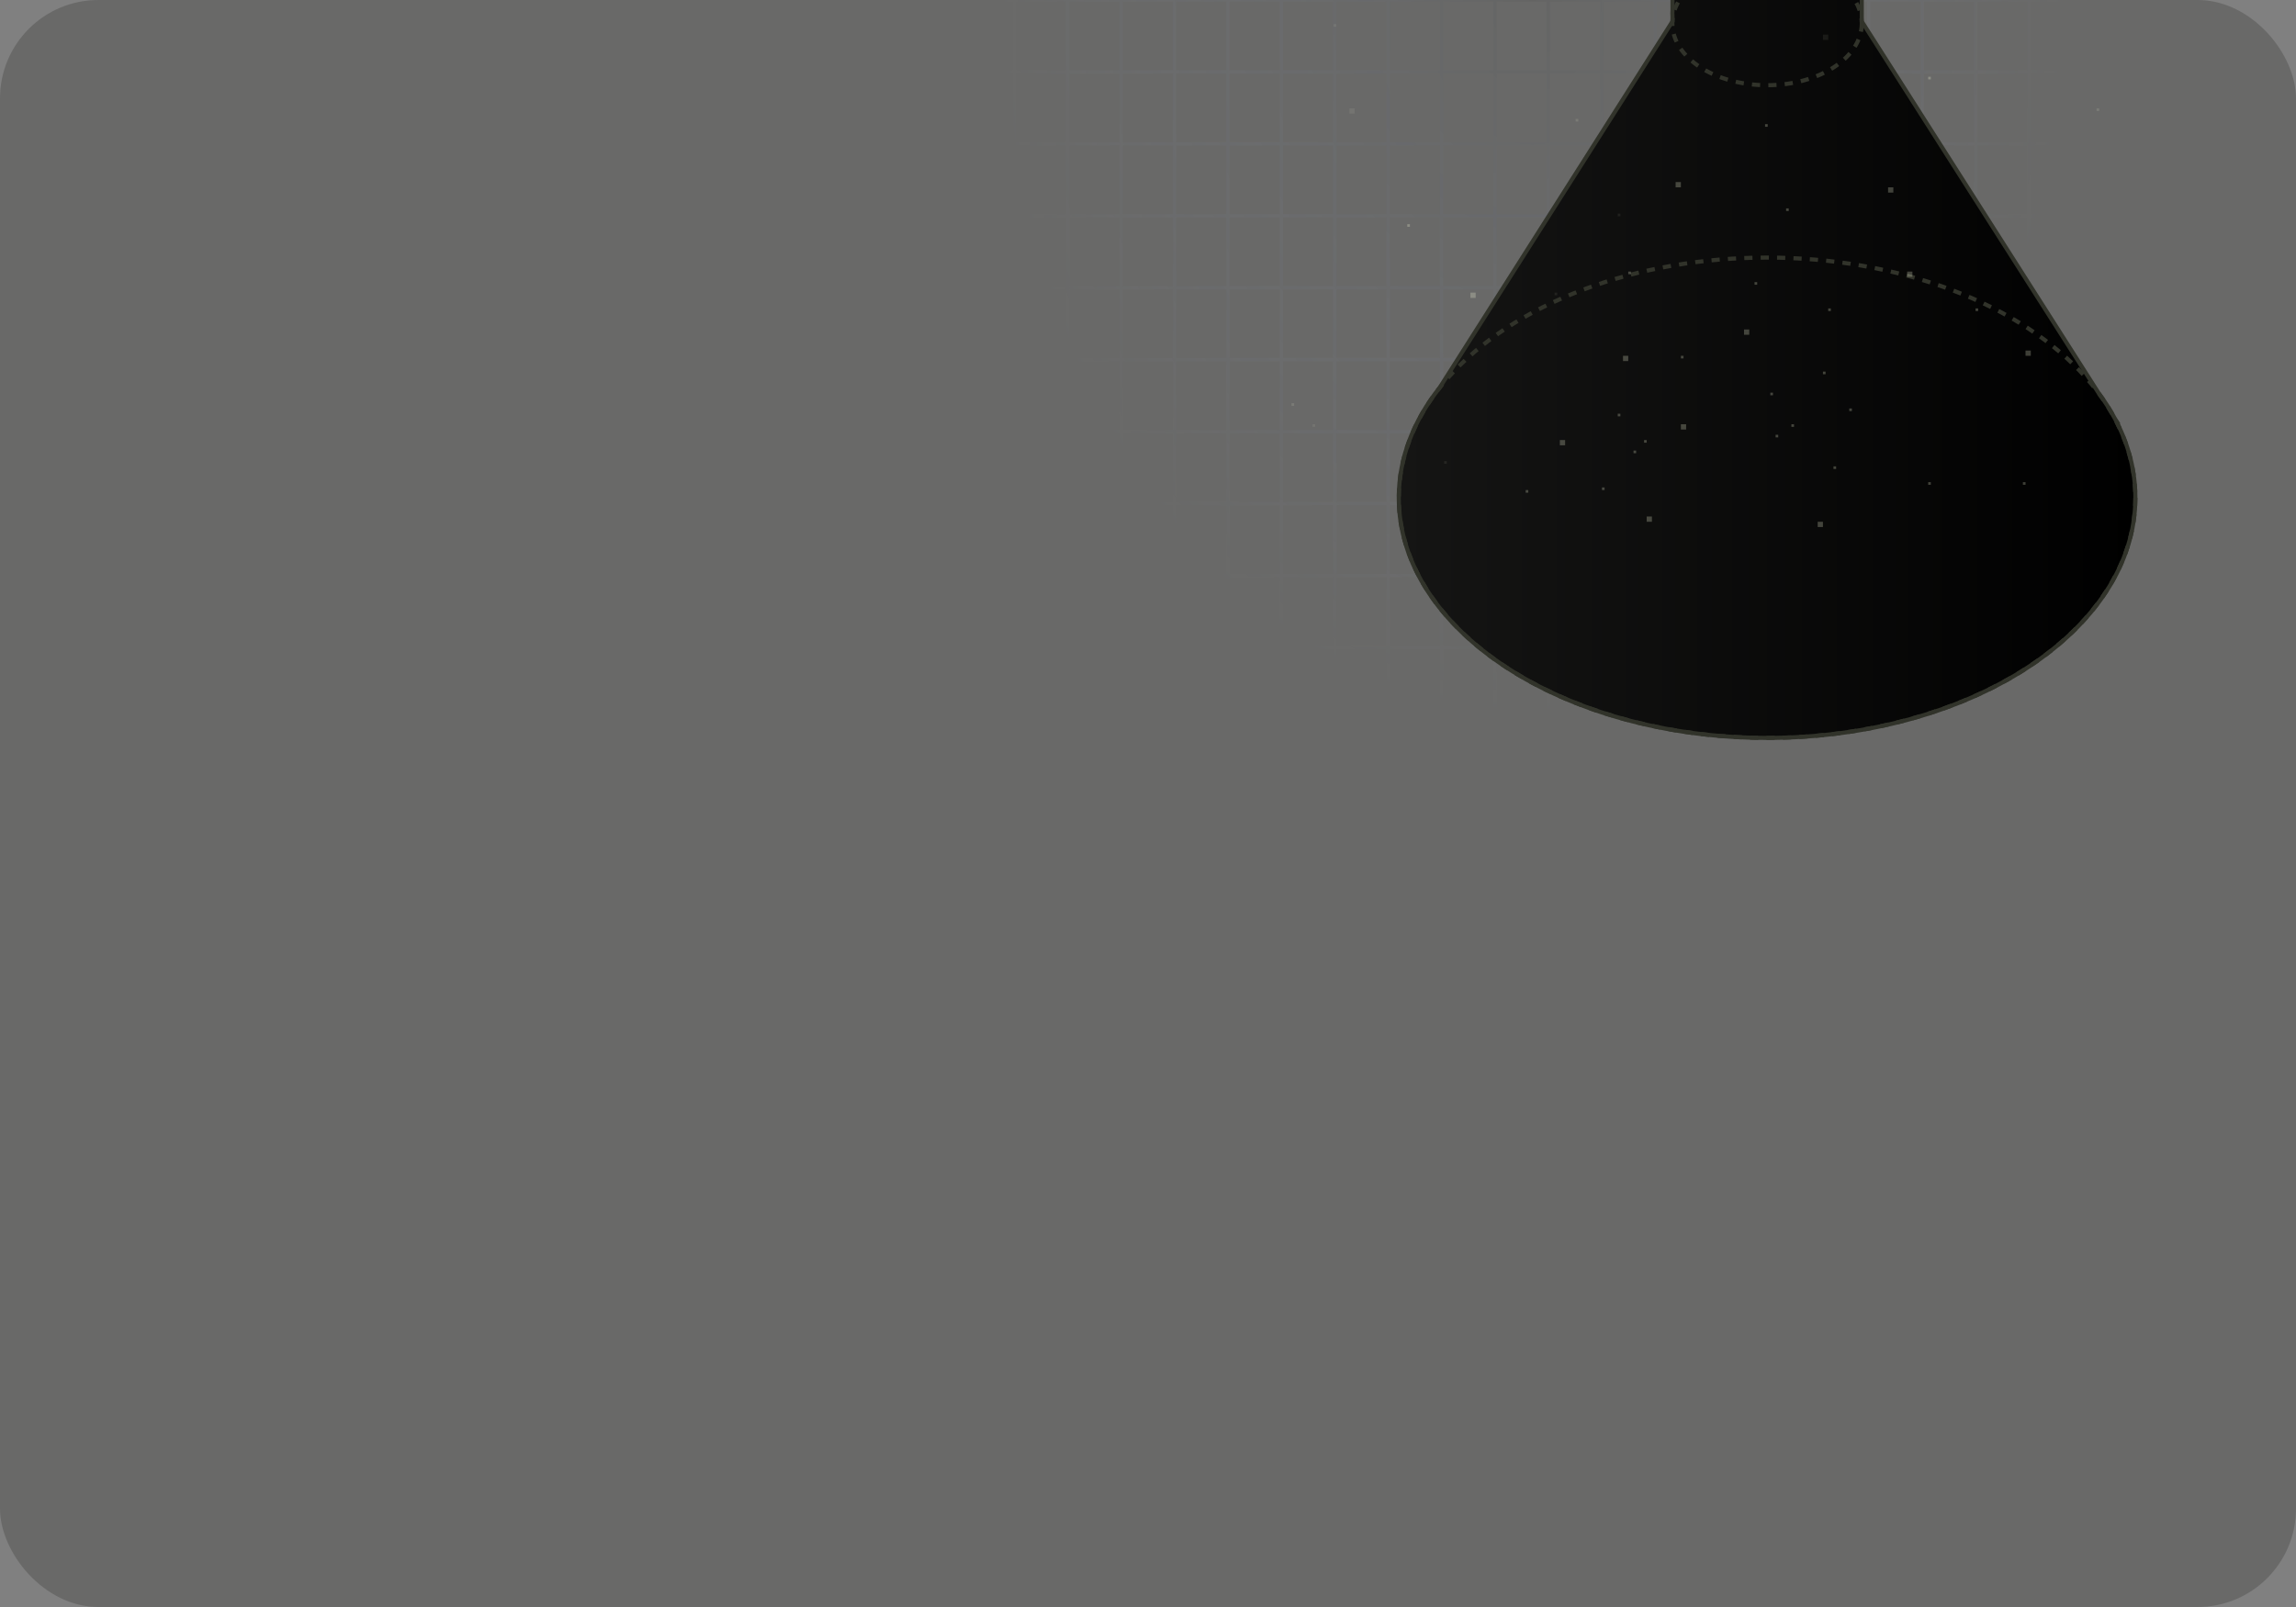 <svg width="560" height="392" viewBox="0 0 560 392" fill="none" xmlns="http://www.w3.org/2000/svg">
<rect x="0" y="0" width="560" height="392" fill="#808080" stroke="none"/>
<g clip-path="url(#clip0_2077_13011)">
<rect width="560" height="392" rx="24" fill="#23241F" fill-opacity="0.24"/>
<g style="mix-blend-mode:screen">
<path d="M-0.071 0H-13.096V17.55M-0.071 0V17.55M-0.071 0H12.954M-0.071 17.55H-13.096M-0.071 17.55V35.1M-0.071 17.55H12.954M-13.096 17.55V35.1M-0.071 35.1H-13.096M-0.071 35.1V52.65M-0.071 35.1H12.954M-13.096 35.1V52.65M-0.071 52.65H-13.096M-0.071 52.65V70.199M-0.071 52.65H12.954M-13.096 52.65V70.199M-0.071 70.199H-13.096M-0.071 70.199V87.749M-0.071 70.199H12.954M-13.096 70.199V87.749M-0.071 87.749H-13.096M-0.071 87.749V105.299M-0.071 87.749H12.954M-13.096 87.749V105.299M-0.071 105.299H-13.096M-0.071 105.299V122.849M-0.071 105.299H12.954M-13.096 105.299V122.849M-0.071 122.849H-13.096M-0.071 122.849V140.399M-0.071 122.849H12.954M-13.096 122.849V140.399M-0.071 140.399H-13.096M-0.071 140.399V157.949M-0.071 140.399H12.954M-13.096 140.399V157.949M-0.071 157.949H-13.096M-0.071 157.949V175.499M-0.071 157.949H12.954M-13.096 157.949V175.499M-0.071 175.499H-13.096M-0.071 175.499V193.048M-0.071 175.499H12.954M-13.096 175.499V193.048M-0.071 193.048H-13.096M-0.071 193.048V210.598M-0.071 193.048H12.954M-13.096 193.048V210.598M-0.071 210.598H-13.096M-0.071 210.598V228.148M-0.071 210.598H12.954M-13.096 210.598V228.148M-0.071 228.148H-13.096M-0.071 228.148V245.698M-0.071 228.148H12.954M-13.096 228.148V245.698M-0.071 245.698H-13.096M-0.071 245.698V263.248M-0.071 245.698H12.954M-13.096 245.698V263.248M-0.071 263.248H-13.096M-0.071 263.248V280.798M-0.071 263.248H12.954M-13.096 263.248V280.798M-0.071 280.798H-13.096M-0.071 280.798V298.348M-0.071 280.798H12.954M-13.096 280.798V298.348M-0.071 298.348H-13.096M-0.071 298.348V315.897M-0.071 298.348H12.954M-13.096 298.348V315.897M-0.071 315.897H-13.096M-0.071 315.897V333.447M-0.071 315.897H12.954M-13.096 315.897V333.447M-0.071 333.447H-13.096M-0.071 333.447V350.997M-0.071 333.447H12.954M-13.096 333.447V350.997H-0.071M-0.071 350.997H12.954M12.954 0V17.55M12.954 0H25.979M12.954 17.55V35.1M12.954 17.55H25.979M12.954 35.1V52.65M12.954 35.1H25.979M12.954 52.65V70.199M12.954 52.65H25.979M12.954 70.199V87.749M12.954 70.199H25.979M12.954 87.749V105.299M12.954 87.749H25.979M12.954 105.299V122.849M12.954 105.299H25.979M12.954 122.849V140.399M12.954 122.849H25.979M12.954 140.399V157.949M12.954 140.399H25.979M12.954 157.949V175.499M12.954 157.949H25.979M12.954 175.499V193.048M12.954 175.499H25.979M12.954 193.048V210.598M12.954 193.048H25.979M12.954 210.598V228.148M12.954 210.598H25.979M12.954 228.148V245.698M12.954 228.148H25.979M12.954 245.698V263.248M12.954 245.698H25.979M12.954 263.248V280.798M12.954 263.248H25.979M12.954 280.798V298.348M12.954 280.798H25.979M12.954 298.348V315.897M12.954 298.348H25.979M12.954 315.897V333.447M12.954 315.897H25.979M12.954 333.447V350.997M12.954 333.447H25.979M12.954 350.997H25.979M25.979 0V17.55M25.979 0H39.004M25.979 17.55V35.1M25.979 17.55H39.004M25.979 35.1V52.65M25.979 35.1H39.004M25.979 52.65V70.199M25.979 52.65H39.004M25.979 70.199V87.749M25.979 70.199H39.004M25.979 87.749V105.299M25.979 87.749H39.004M25.979 105.299V122.849M25.979 105.299H39.004M25.979 122.849V140.399M25.979 122.849H39.004M25.979 140.399V157.949M25.979 140.399H39.004M25.979 157.949V175.499M25.979 157.949H39.004M25.979 175.499V193.048M25.979 175.499H39.004M25.979 193.048V210.598M25.979 193.048H39.004M25.979 210.598V228.148M25.979 210.598H39.004M25.979 228.148V245.698M25.979 228.148H39.004M25.979 245.698V263.248M25.979 245.698H39.004M25.979 263.248V280.798M25.979 263.248H39.004M25.979 280.798V298.348M25.979 280.798H39.004M25.979 298.348V315.897M25.979 298.348H39.004M25.979 315.897V333.447M25.979 315.897H39.004M25.979 333.447V350.997M25.979 333.447H39.004M25.979 350.997H39.004M39.004 0V17.55M39.004 0H52.029M39.004 17.55V35.1M39.004 17.55H52.029M39.004 35.1V52.65M39.004 35.1H52.029M39.004 52.65V70.199M39.004 52.65H52.029M39.004 70.199V87.749M39.004 70.199H52.029M39.004 87.749V105.299M39.004 87.749H52.029M39.004 105.299V122.849M39.004 105.299H52.029M39.004 122.849V140.399M39.004 122.849H52.029M39.004 140.399V157.949M39.004 140.399H52.029M39.004 157.949V175.499M39.004 157.949H52.029M39.004 175.499V193.048M39.004 175.499H52.029M39.004 193.048V210.598M39.004 193.048H52.029M39.004 210.598V228.148M39.004 210.598H52.029M39.004 228.148V245.698M39.004 228.148H52.029M39.004 245.698V263.248M39.004 245.698H52.029M39.004 263.248V280.798M39.004 263.248H52.029M39.004 280.798V298.348M39.004 280.798H52.029M39.004 298.348V315.897M39.004 298.348H52.029M39.004 315.897V333.447M39.004 315.897H52.029M39.004 333.447V350.997M39.004 333.447H52.029M39.004 350.997H52.029M52.029 0V17.55M52.029 0H65.054M52.029 17.55V35.1M52.029 17.55H65.054M52.029 35.1V52.65M52.029 35.1H65.054M52.029 52.65V70.199M52.029 52.65H65.054M52.029 70.199V87.749M52.029 70.199H65.054M52.029 87.749V105.299M52.029 87.749H65.054M52.029 105.299V122.849M52.029 105.299H65.054M52.029 122.849V140.399M52.029 122.849H65.054M52.029 140.399V157.949M52.029 140.399H65.054M52.029 157.949V175.499M52.029 157.949H65.054M52.029 175.499V193.048M52.029 175.499H65.054M52.029 193.048V210.598M52.029 193.048H65.054M52.029 210.598V228.148M52.029 210.598H65.054M52.029 228.148V245.698M52.029 228.148H65.054M52.029 245.698V263.248M52.029 245.698H65.054M52.029 263.248V280.798M52.029 263.248H65.054M52.029 280.798V298.348M52.029 280.798H65.054M52.029 298.348V315.897M52.029 298.348H65.054M52.029 315.897V333.447M52.029 315.897H65.054M52.029 333.447V350.997M52.029 333.447H65.054M52.029 350.997H65.054M65.054 0V17.55M65.054 0H78.079M65.054 17.55V35.1M65.054 17.55H78.079M65.054 35.1V52.65M65.054 35.1H78.079M65.054 52.65V70.199M65.054 52.65H78.079M65.054 70.199V87.749M65.054 70.199H78.079M65.054 87.749V105.299M65.054 87.749H78.079M65.054 105.299V122.849M65.054 105.299H78.079M65.054 122.849V140.399M65.054 122.849H78.079M65.054 140.399V157.949M65.054 140.399H78.079M65.054 157.949V175.499M65.054 157.949H78.079M65.054 175.499V193.048M65.054 175.499H78.079M65.054 193.048V210.598M65.054 193.048H78.079M65.054 210.598V228.148M65.054 210.598H78.079M65.054 228.148V245.698M65.054 228.148H78.079M65.054 245.698V263.248M65.054 245.698H78.079M65.054 263.248V280.798M65.054 263.248H78.079M65.054 280.798V298.348M65.054 280.798H78.079M65.054 298.348V315.897M65.054 298.348H78.079M65.054 315.897V333.447M65.054 315.897H78.079M65.054 333.447V350.997M65.054 333.447H78.079M65.054 350.997H78.079M78.079 0V17.55M78.079 0H91.103M78.079 17.55V35.1M78.079 17.55H91.103M78.079 35.1V52.65M78.079 35.1H91.103M78.079 52.65V70.199M78.079 52.65H91.103M78.079 70.199V87.749M78.079 70.199H91.103M78.079 87.749V105.299M78.079 87.749H91.103M78.079 105.299V122.849M78.079 105.299H91.103M78.079 122.849V140.399M78.079 122.849H91.103M78.079 140.399V157.949M78.079 140.399H91.103M78.079 157.949V175.499M78.079 157.949H91.103M78.079 175.499V193.048M78.079 175.499H91.103M78.079 193.048V210.598M78.079 193.048H91.103M78.079 210.598V228.148M78.079 210.598H91.103M78.079 228.148V245.698M78.079 228.148H91.103M78.079 245.698V263.248M78.079 245.698H91.103M78.079 263.248V280.798M78.079 263.248H91.103M78.079 280.798V298.348M78.079 280.798H91.103M78.079 298.348V315.897M78.079 298.348H91.103M78.079 315.897V333.447M78.079 315.897H91.103M78.079 333.447V350.997M78.079 333.447H91.103M78.079 350.997H91.103M91.103 0V17.55M91.103 0H104.128M91.103 17.55V35.1M91.103 17.55H104.128M91.103 35.1V52.65M91.103 35.1H104.128M91.103 52.65V70.199M91.103 52.65H104.128M91.103 70.199V87.749M91.103 70.199H104.128M91.103 87.749V105.299M91.103 87.749H104.128M91.103 105.299V122.849M91.103 105.299H104.128M91.103 122.849V140.399M91.103 122.849H104.128M91.103 140.399V157.949M91.103 140.399H104.128M91.103 157.949V175.499M91.103 157.949H104.128M91.103 175.499V193.048M91.103 175.499H104.128M91.103 193.048V210.598M91.103 193.048H104.128M91.103 210.598V228.148M91.103 210.598H104.128M91.103 228.148V245.698M91.103 228.148H104.128M91.103 245.698V263.248M91.103 245.698H104.128M91.103 263.248V280.798M91.103 263.248H104.128M91.103 280.798V298.348M91.103 280.798H104.128M91.103 298.348V315.897M91.103 298.348H104.128M91.103 315.897V333.447M91.103 315.897H104.128M91.103 333.447V350.997M91.103 333.447H104.128M91.103 350.997H104.128M104.128 0V17.55M104.128 0H117.153M104.128 17.55V35.1M104.128 17.55H117.153M104.128 35.1V52.65M104.128 35.1H117.153M104.128 52.65V70.199M104.128 52.65H117.153M104.128 70.199V87.749M104.128 70.199H117.153M104.128 87.749V105.299M104.128 87.749H117.153M104.128 105.299V122.849M104.128 105.299H117.153M104.128 122.849V140.399M104.128 122.849H117.153M104.128 140.399V157.949M104.128 140.399H117.153M104.128 157.949V175.499M104.128 157.949H117.153M104.128 175.499V193.048M104.128 175.499H117.153M104.128 193.048V210.598M104.128 193.048H117.153M104.128 210.598V228.148M104.128 210.598H117.153M104.128 228.148V245.698M104.128 228.148H117.153M104.128 245.698V263.248M104.128 245.698H117.153M104.128 263.248V280.798M104.128 263.248H117.153M104.128 280.798V298.348M104.128 280.798H117.153M104.128 298.348V315.897M104.128 298.348H117.153M104.128 315.897V333.447M104.128 315.897H117.153M104.128 333.447V350.997M104.128 333.447H117.153M104.128 350.997H117.153M117.153 0V17.55M117.153 0H130.178M117.153 17.55V35.1M117.153 17.55H130.178M117.153 35.1V52.65M117.153 35.1H130.178M117.153 52.65V70.199M117.153 52.65H130.178M117.153 70.199V87.749M117.153 70.199H130.178M117.153 87.749V105.299M117.153 87.749H130.178M117.153 105.299V122.849M117.153 105.299H130.178M117.153 122.849V140.399M117.153 122.849H130.178M117.153 140.399V157.949M117.153 140.399H130.178M117.153 157.949V175.499M117.153 157.949H130.178M117.153 175.499V193.048M117.153 175.499H130.178M117.153 193.048V210.598M117.153 193.048H130.178M117.153 210.598V228.148M117.153 210.598H130.178M117.153 228.148V245.698M117.153 228.148H130.178M117.153 245.698V263.248M117.153 245.698H130.178M117.153 263.248V280.798M117.153 263.248H130.178M117.153 280.798V298.348M117.153 280.798H130.178M117.153 298.348V315.897M117.153 298.348H130.178M117.153 315.897V333.447M117.153 315.897H130.178M117.153 333.447V350.997M117.153 333.447H130.178M117.153 350.997H130.178M130.178 0V17.55M130.178 0H143.203M130.178 17.55V35.1M130.178 17.55H143.203M130.178 35.1V52.65M130.178 35.1H143.203M130.178 52.65V70.199M130.178 52.65H143.203M130.178 70.199V87.749M130.178 70.199H143.203M130.178 87.749V105.299M130.178 87.749H143.203M130.178 105.299V122.849M130.178 105.299H143.203M130.178 122.849V140.399M130.178 122.849H143.203M130.178 140.399V157.949M130.178 140.399H143.203M130.178 157.949V175.499M130.178 157.949H143.203M130.178 175.499V193.048M130.178 175.499H143.203M130.178 193.048V210.598M130.178 193.048H143.203M130.178 210.598V228.148M130.178 210.598H143.203M130.178 228.148V245.698M130.178 228.148H143.203M130.178 245.698V263.248M130.178 245.698H143.203M130.178 263.248V280.798M130.178 263.248H143.203M130.178 280.798V298.348M130.178 280.798H143.203M130.178 298.348V315.897M130.178 298.348H143.203M130.178 315.897V333.447M130.178 315.897H143.203M130.178 333.447V350.997M130.178 333.447H143.203M130.178 350.997H143.203M143.203 0V17.55M143.203 0H156.228M143.203 17.55V35.1M143.203 17.55H156.228M143.203 35.1V52.65M143.203 35.1H156.228M143.203 52.65V70.199M143.203 52.65H156.228M143.203 70.199V87.749M143.203 70.199H156.228M143.203 87.749V105.299M143.203 87.749H156.228M143.203 105.299V122.849M143.203 105.299H156.228M143.203 122.849V140.399M143.203 122.849H156.228M143.203 140.399V157.949M143.203 140.399H156.228M143.203 157.949V175.499M143.203 157.949H156.228M143.203 175.499V193.048M143.203 175.499H156.228M143.203 193.048V210.598M143.203 193.048H156.228M143.203 210.598V228.148M143.203 210.598H156.228M143.203 228.148V245.698M143.203 228.148H156.228M143.203 245.698V263.248M143.203 245.698H156.228M143.203 263.248V280.798M143.203 263.248H156.228M143.203 280.798V298.348M143.203 280.798H156.228M143.203 298.348V315.897M143.203 298.348H156.228M143.203 315.897V333.447M143.203 315.897H156.228M143.203 333.447V350.997M143.203 333.447H156.228M143.203 350.997H156.228M156.228 0V17.55M156.228 0H169.253M156.228 17.55V35.1M156.228 17.55H169.253M156.228 35.1V52.65M156.228 35.1H169.253M156.228 52.65V70.199M156.228 52.65H169.253M156.228 70.199V87.749M156.228 70.199H169.253M156.228 87.749V105.299M156.228 87.749H169.253M156.228 105.299V122.849M156.228 105.299H169.253M156.228 122.849V140.399M156.228 122.849H169.253M156.228 140.399V157.949M156.228 140.399H169.253M156.228 157.949V175.499M156.228 157.949H169.253M156.228 175.499V193.048M156.228 175.499H169.253M156.228 193.048V210.598M156.228 193.048H169.253M156.228 210.598V228.148M156.228 210.598H169.253M156.228 228.148V245.698M156.228 228.148H169.253M156.228 245.698V263.248M156.228 245.698H169.253M156.228 263.248V280.798M156.228 263.248H169.253M156.228 280.798V298.348M156.228 280.798H169.253M156.228 298.348V315.897M156.228 298.348H169.253M156.228 315.897V333.447M156.228 315.897H169.253M156.228 333.447V350.997M156.228 333.447H169.253M156.228 350.997H169.253M169.253 0V17.55M169.253 0H182.278M169.253 17.55V35.1M169.253 17.55H182.278M169.253 35.1V52.65M169.253 35.1H182.278M169.253 52.65V70.199M169.253 52.65H182.278M169.253 70.199V87.749M169.253 70.199H182.278M169.253 87.749V105.299M169.253 87.749H182.278M169.253 105.299V122.849M169.253 105.299H182.278M169.253 122.849V140.399M169.253 122.849H182.278M169.253 140.399V157.949M169.253 140.399H182.278M169.253 157.949V175.499M169.253 157.949H182.278M169.253 175.499V193.048M169.253 175.499H182.278M169.253 193.048V210.598M169.253 193.048H182.278M169.253 210.598V228.148M169.253 210.598H182.278M169.253 228.148V245.698M169.253 228.148H182.278M169.253 245.698V263.248M169.253 245.698H182.278M169.253 263.248V280.798M169.253 263.248H182.278M169.253 280.798V298.348M169.253 280.798H182.278M169.253 298.348V315.897M169.253 298.348H182.278M169.253 315.897V333.447M169.253 315.897H182.278M169.253 333.447V350.997M169.253 333.447H182.278M169.253 350.997H182.278M182.278 0V17.55M182.278 0H195.303M182.278 17.55V35.1M182.278 17.55H195.303M182.278 35.1V52.65M182.278 35.1H195.303M182.278 52.65V70.199M182.278 52.65H195.303M182.278 70.199V87.749M182.278 70.199H195.303M182.278 87.749V105.299M182.278 87.749H195.303M182.278 105.299V122.849M182.278 105.299H195.303M182.278 122.849V140.399M182.278 122.849H195.303M182.278 140.399V157.949M182.278 140.399H195.303M182.278 157.949V175.499M182.278 157.949H195.303M182.278 175.499V193.048M182.278 175.499H195.303M182.278 193.048V210.598M182.278 193.048H195.303M182.278 210.598V228.148M182.278 210.598H195.303M182.278 228.148V245.698M182.278 228.148H195.303M182.278 245.698V263.248M182.278 245.698H195.303M182.278 263.248V280.798M182.278 263.248H195.303M182.278 280.798V298.348M182.278 280.798H195.303M182.278 298.348V315.897M182.278 298.348H195.303M182.278 315.897V333.447M182.278 315.897H195.303M182.278 333.447V350.997M182.278 333.447H195.303M182.278 350.997H195.303M195.303 0V17.55M195.303 0H208.328M195.303 17.55V35.1M195.303 17.55H208.328M195.303 35.1V52.65M195.303 35.1H208.328M195.303 52.65V70.199M195.303 52.65H208.328M195.303 70.199V87.749M195.303 70.199H208.328M195.303 87.749V105.299M195.303 87.749H208.328M195.303 105.299V122.849M195.303 105.299H208.328M195.303 122.849V140.399M195.303 122.849H208.328M195.303 140.399V157.949M195.303 140.399H208.328M195.303 157.949V175.499M195.303 157.949H208.328M195.303 175.499V193.048M195.303 175.499H208.328M195.303 193.048V210.598M195.303 193.048H208.328M195.303 210.598V228.148M195.303 210.598H208.328M195.303 228.148V245.698M195.303 228.148H208.328M195.303 245.698V263.248M195.303 245.698H208.328M195.303 263.248V280.798M195.303 263.248H208.328M195.303 280.798V298.348M195.303 280.798H208.328M195.303 298.348V315.897M195.303 298.348H208.328M195.303 315.897V333.447M195.303 315.897H208.328M195.303 333.447V350.997M195.303 333.447H208.328M195.303 350.997H208.328M208.328 0V17.55M208.328 0H221.353M208.328 17.55V35.1M208.328 17.55H221.353M208.328 35.1V52.65M208.328 35.1H221.353M208.328 52.65V70.199M208.328 52.65H221.353M208.328 70.199V87.749M208.328 70.199H221.353M208.328 87.749V105.299M208.328 87.749H221.353M208.328 105.299V122.849M208.328 105.299H221.353M208.328 122.849V140.399M208.328 122.849H221.353M208.328 140.399V157.949M208.328 140.399H221.353M208.328 157.949V175.499M208.328 157.949H221.353M208.328 175.499V193.048M208.328 175.499H221.353M208.328 193.048V210.598M208.328 193.048H221.353M208.328 210.598V228.148M208.328 210.598H221.353M208.328 228.148V245.698M208.328 228.148H221.353M208.328 245.698V263.248M208.328 245.698H221.353M208.328 263.248V280.798M208.328 263.248H221.353M208.328 280.798V298.348M208.328 280.798H221.353M208.328 298.348V315.897M208.328 298.348H221.353M208.328 315.897V333.447M208.328 315.897H221.353M208.328 333.447V350.997M208.328 333.447H221.353M208.328 350.997H221.353M221.353 0V17.55M221.353 0H234.377M221.353 17.55V35.1M221.353 17.55H234.377M221.353 35.1V52.65M221.353 35.1H234.377M221.353 52.65V70.199M221.353 52.65H234.377M221.353 70.199V87.749M221.353 70.199H234.377M221.353 87.749V105.299M221.353 87.749H234.377M221.353 105.299V122.849M221.353 105.299H234.377M221.353 122.849V140.399M221.353 122.849H234.377M221.353 140.399V157.949M221.353 140.399H234.377M221.353 157.949V175.499M221.353 157.949H234.377M221.353 175.499V193.048M221.353 175.499H234.377M221.353 193.048V210.598M221.353 193.048H234.377M221.353 210.598V228.148M221.353 210.598H234.377M221.353 228.148V245.698M221.353 228.148H234.377M221.353 245.698V263.248M221.353 245.698H234.377M221.353 263.248V280.798M221.353 263.248H234.377M221.353 280.798V298.348M221.353 280.798H234.377M221.353 298.348V315.897M221.353 298.348H234.377M221.353 315.897V333.447M221.353 315.897H234.377M221.353 333.447V350.997M221.353 333.447H234.377M221.353 350.997H234.377M234.377 0V17.55M234.377 0H247.402M234.377 17.55V35.1M234.377 17.55H247.402M234.377 35.1V52.65M234.377 35.1H247.402M234.377 52.65V70.199M234.377 52.65H247.402M234.377 70.199V87.749M234.377 70.199H247.402M234.377 87.749V105.299M234.377 87.749H247.402M234.377 105.299V122.849M234.377 105.299H247.402M234.377 122.849V140.399M234.377 122.849H247.402M234.377 140.399V157.949M234.377 140.399H247.402M234.377 157.949V175.499M234.377 157.949H247.402M234.377 175.499V193.048M234.377 175.499H247.402M234.377 193.048V210.598M234.377 193.048H247.402M234.377 210.598V228.148M234.377 210.598H247.402M234.377 228.148V245.698M234.377 228.148H247.402M234.377 245.698V263.248M234.377 245.698H247.402M234.377 263.248V280.798M234.377 263.248H247.402M234.377 280.798V298.348M234.377 280.798H247.402M234.377 298.348V315.897M234.377 298.348H247.402M234.377 315.897V333.447M234.377 315.897H247.402M234.377 333.447V350.997M234.377 333.447H247.402M234.377 350.997H247.402M247.402 0V17.55M247.402 0H260.427M247.402 17.55V35.1M247.402 17.55H260.427M247.402 35.1V52.65M247.402 35.1H260.427M247.402 52.65V70.199M247.402 52.65H260.427M247.402 70.199V87.749M247.402 70.199H260.427M247.402 87.749V105.299M247.402 87.749H260.427M247.402 105.299V122.849M247.402 105.299H260.427M247.402 122.849V140.399M247.402 122.849H260.427M247.402 140.399V157.949M247.402 140.399H260.427M247.402 157.949V175.499M247.402 157.949H260.427M247.402 175.499V193.048M247.402 175.499H260.427M247.402 193.048V210.598M247.402 193.048H260.427M247.402 210.598V228.148M247.402 210.598H260.427M247.402 228.148V245.698M247.402 228.148H260.427M247.402 245.698V263.248M247.402 245.698H260.427M247.402 263.248V280.798M247.402 263.248H260.427M247.402 280.798V298.348M247.402 280.798H260.427M247.402 298.348V315.897M247.402 298.348H260.427M247.402 315.897V333.447M247.402 315.897H260.427M247.402 333.447V350.997M247.402 333.447H260.427M247.402 350.997H260.427M260.427 0V17.55M260.427 0H273.452M260.427 17.55V35.1M260.427 17.55H273.452M260.427 35.1V52.65M260.427 35.1H273.452M260.427 52.65V70.199M260.427 52.65H273.452M260.427 70.199V87.749M260.427 70.199H273.452M260.427 87.749V105.299M260.427 87.749H273.452M260.427 105.299V122.849M260.427 105.299H273.452M260.427 122.849V140.399M260.427 122.849H273.452M260.427 140.399V157.949M260.427 140.399H273.452M260.427 157.949V175.499M260.427 157.949H273.452M260.427 175.499V193.048M260.427 175.499H273.452M260.427 193.048V210.598M260.427 193.048H273.452M260.427 210.598V228.148M260.427 210.598H273.452M260.427 228.148V245.698M260.427 228.148H273.452M260.427 245.698V263.248M260.427 245.698H273.452M260.427 263.248V280.798M260.427 263.248H273.452M260.427 280.798V298.348M260.427 280.798H273.452M260.427 298.348V315.897M260.427 298.348H273.452M260.427 315.897V333.447M260.427 315.897H273.452M260.427 333.447V350.997M260.427 333.447H273.452M260.427 350.997H273.452M273.452 0V17.55M273.452 0H286.477M273.452 17.55V35.1M273.452 17.55H286.477M273.452 35.1V52.65M273.452 35.1H286.477M273.452 52.65V70.199M273.452 52.65H286.477M273.452 70.199V87.749M273.452 70.199H286.477M273.452 87.749V105.299M273.452 87.749H286.477M273.452 105.299V122.849M273.452 105.299H286.477M273.452 122.849V140.399M273.452 122.849H286.477M273.452 140.399V157.949M273.452 140.399H286.477M273.452 157.949V175.499M273.452 157.949H286.477M273.452 175.499V193.048M273.452 175.499H286.477M273.452 193.048V210.598M273.452 193.048H286.477M273.452 210.598V228.148M273.452 210.598H286.477M273.452 228.148V245.698M273.452 228.148H286.477M273.452 245.698V263.248M273.452 245.698H286.477M273.452 263.248V280.798M273.452 263.248H286.477M273.452 280.798V298.348M273.452 280.798H286.477M273.452 298.348V315.897M273.452 298.348H286.477M273.452 315.897V333.447M273.452 315.897H286.477M273.452 333.447V350.997M273.452 333.447H286.477M273.452 350.997H286.477M286.477 0V17.55M286.477 0H299.502M286.477 17.55V35.1M286.477 17.55H299.502M286.477 35.1V52.65M286.477 35.1H299.502M286.477 52.65V70.199M286.477 52.65H299.502M286.477 70.199V87.749M286.477 70.199H299.502M286.477 87.749V105.299M286.477 87.749H299.502M286.477 105.299V122.849M286.477 105.299H299.502M286.477 122.849V140.399M286.477 122.849H299.502M286.477 140.399V157.949M286.477 140.399H299.502M286.477 157.949V175.499M286.477 157.949H299.502M286.477 175.499V193.048M286.477 175.499H299.502M286.477 193.048V210.598M286.477 193.048H299.502M286.477 210.598V228.148M286.477 210.598H299.502M286.477 228.148V245.698M286.477 228.148H299.502M286.477 245.698V263.248M286.477 245.698H299.502M286.477 263.248V280.798M286.477 263.248H299.502M286.477 280.798V298.348M286.477 280.798H299.502M286.477 298.348V315.897M286.477 298.348H299.502M286.477 315.897V333.447M286.477 315.897H299.502M286.477 333.447V350.997M286.477 333.447H299.502M286.477 350.997H299.502M299.502 0V17.55M299.502 0H312.527M299.502 17.55V35.1M299.502 17.55H312.527M299.502 35.1V52.65M299.502 35.1H312.527M299.502 52.65V70.199M299.502 52.65H312.527M299.502 70.199V87.749M299.502 70.199H312.527M299.502 87.749V105.299M299.502 87.749H312.527M299.502 105.299V122.849M299.502 105.299H312.527M299.502 122.849V140.399M299.502 122.849H312.527M299.502 140.399V157.949M299.502 140.399H312.527M299.502 157.949V175.499M299.502 157.949H312.527M299.502 175.499V193.048M299.502 175.499H312.527M299.502 193.048V210.598M299.502 193.048H312.527M299.502 210.598V228.148M299.502 210.598H312.527M299.502 228.148V245.698M299.502 228.148H312.527M299.502 245.698V263.248M299.502 245.698H312.527M299.502 263.248V280.798M299.502 263.248H312.527M299.502 280.798V298.348M299.502 280.798H312.527M299.502 298.348V315.897M299.502 298.348H312.527M299.502 315.897V333.447M299.502 315.897H312.527M299.502 333.447V350.997M299.502 333.447H312.527M299.502 350.997H312.527M312.527 0V17.55M312.527 0H325.552M312.527 17.55V35.1M312.527 17.55H325.552M312.527 35.1V52.65M312.527 35.1H325.552M312.527 52.65V70.199M312.527 52.65H325.552M312.527 70.199V87.749M312.527 70.199H325.552M312.527 87.749V105.299M312.527 87.749H325.552M312.527 105.299V122.849M312.527 105.299H325.552M312.527 122.849V140.399M312.527 122.849H325.552M312.527 140.399V157.949M312.527 140.399H325.552M312.527 157.949V175.499M312.527 157.949H325.552M312.527 175.499V193.048M312.527 175.499H325.552M312.527 193.048V210.598M312.527 193.048H325.552M312.527 210.598V228.148M312.527 210.598H325.552M312.527 228.148V245.698M312.527 228.148H325.552M312.527 245.698V263.248M312.527 245.698H325.552M312.527 263.248V280.798M312.527 263.248H325.552M312.527 280.798V298.348M312.527 280.798H325.552M312.527 298.348V315.897M312.527 298.348H325.552M312.527 315.897V333.447M312.527 315.897H325.552M312.527 333.447V350.997M312.527 333.447H325.552M312.527 350.997H325.552M325.552 0V17.55M325.552 0H338.577M325.552 17.55V35.1M325.552 17.55H338.577M325.552 35.1V52.65M325.552 35.1H338.577M325.552 52.65V70.199M325.552 52.65H338.577M325.552 70.199V87.749M325.552 70.199H338.577M325.552 87.749V105.299M325.552 87.749H338.577M325.552 105.299V122.849M325.552 105.299H338.577M325.552 122.849V140.399M325.552 122.849H338.577M325.552 140.399V157.949M325.552 140.399H338.577M325.552 157.949V175.499M325.552 157.949H338.577M325.552 175.499V193.048M325.552 175.499H338.577M325.552 193.048V210.598M325.552 193.048H338.577M325.552 210.598V228.148M325.552 210.598H338.577M325.552 228.148V245.698M325.552 228.148H338.577M325.552 245.698V263.248M325.552 245.698H338.577M325.552 263.248V280.798M325.552 263.248H338.577M325.552 280.798V298.348M325.552 280.798H338.577M325.552 298.348V315.897M325.552 298.348H338.577M325.552 315.897V333.447M325.552 315.897H338.577M325.552 333.447V350.997M325.552 333.447H338.577M325.552 350.997H338.577M338.577 0V17.55M338.577 0H351.602M338.577 17.55V35.1M338.577 17.55H351.602M338.577 35.1V52.65M338.577 35.1H351.602M338.577 52.65V70.199M338.577 52.65H351.602M338.577 70.199V87.749M338.577 70.199H351.602M338.577 87.749V105.299M338.577 87.749H351.602M338.577 105.299V122.849M338.577 105.299H351.602M338.577 122.849V140.399M338.577 122.849H351.602M338.577 140.399V157.949M338.577 140.399H351.602M338.577 157.949V175.499M338.577 157.949H351.602M338.577 175.499V193.048M338.577 175.499H351.602M338.577 193.048V210.598M338.577 193.048H351.602M338.577 210.598V228.148M338.577 210.598H351.602M338.577 228.148V245.698M338.577 228.148H351.602M338.577 245.698V263.248M338.577 245.698H351.602M338.577 263.248V280.798M338.577 263.248H351.602M338.577 280.798V298.348M338.577 280.798H351.602M338.577 298.348V315.897M338.577 298.348H351.602M338.577 315.897V333.447M338.577 315.897H351.602M338.577 333.447V350.997M338.577 333.447H351.602M338.577 350.997H351.602M351.602 0V17.55M351.602 0H364.626M351.602 17.55V35.1M351.602 17.55H364.626M351.602 35.1V52.65M351.602 35.1H364.626M351.602 52.65V70.199M351.602 52.65H364.626M351.602 70.199V87.749M351.602 70.199H364.626M351.602 87.749V105.299M351.602 87.749H364.626M351.602 105.299V122.849M351.602 105.299H364.626M351.602 122.849V140.399M351.602 122.849H364.626M351.602 140.399V157.949M351.602 140.399H364.626M351.602 157.949V175.499M351.602 157.949H364.626M351.602 175.499V193.048M351.602 175.499H364.626M351.602 193.048V210.598M351.602 193.048H364.626M351.602 210.598V228.148M351.602 210.598H364.626M351.602 228.148V245.698M351.602 228.148H364.626M351.602 245.698V263.248M351.602 245.698H364.626M351.602 263.248V280.798M351.602 263.248H364.626M351.602 280.798V298.348M351.602 280.798H364.626M351.602 298.348V315.897M351.602 298.348H364.626M351.602 315.897V333.447M351.602 315.897H364.626M351.602 333.447V350.997M351.602 333.447H364.626M351.602 350.997H364.626M364.626 0V17.55M364.626 0H377.651M364.626 17.55V35.1M364.626 17.55H377.651M364.626 35.1V52.65M364.626 35.1H377.651M364.626 52.65V70.199M364.626 52.65H377.651M364.626 70.199V87.749M364.626 70.199H377.651M364.626 87.749V105.299M364.626 87.749H377.651M364.626 105.299V122.849M364.626 105.299H377.651M364.626 122.849V140.399M364.626 122.849H377.651M364.626 140.399V157.949M364.626 140.399H377.651M364.626 157.949V175.499M364.626 157.949H377.651M364.626 175.499V193.048M364.626 175.499H377.651M364.626 193.048V210.598M364.626 193.048H377.651M364.626 210.598V228.148M364.626 210.598H377.651M364.626 228.148V245.698M364.626 228.148H377.651M364.626 245.698V263.248M364.626 245.698H377.651M364.626 263.248V280.798M364.626 263.248H377.651M364.626 280.798V298.348M364.626 280.798H377.651M364.626 298.348V315.897M364.626 298.348H377.651M364.626 315.897V333.447M364.626 315.897H377.651M364.626 333.447V350.997M364.626 333.447H377.651M364.626 350.997H377.651M377.651 0V17.55M377.651 0H390.676M377.651 17.55V35.1M377.651 17.55H390.676M377.651 35.1V52.65M377.651 35.1H390.676M377.651 52.65V70.199M377.651 52.65H390.676M377.651 70.199V87.749M377.651 70.199H390.676M377.651 87.749V105.299M377.651 87.749H390.676M377.651 105.299V122.849M377.651 105.299H390.676M377.651 122.849V140.399M377.651 122.849H390.676M377.651 140.399V157.949M377.651 140.399H390.676M377.651 157.949V175.499M377.651 157.949H390.676M377.651 175.499V193.048M377.651 175.499H390.676M377.651 193.048V210.598M377.651 193.048H390.676M377.651 210.598V228.148M377.651 210.598H390.676M377.651 228.148V245.698M377.651 228.148H390.676M377.651 245.698V263.248M377.651 245.698H390.676M377.651 263.248V280.798M377.651 263.248H390.676M377.651 280.798V298.348M377.651 280.798H390.676M377.651 298.348V315.897M377.651 298.348H390.676M377.651 315.897V333.447M377.651 315.897H390.676M377.651 333.447V350.997M377.651 333.447H390.676M377.651 350.997H390.676M390.676 0V17.55M390.676 0H403.701M390.676 17.55V35.1M390.676 17.55H403.701M390.676 35.1V52.65M390.676 35.1H403.701M390.676 52.65V70.199M390.676 52.65H403.701M390.676 70.199V87.749M390.676 70.199H403.701M390.676 87.749V105.299M390.676 87.749H403.701M390.676 105.299V122.849M390.676 105.299H403.701M390.676 122.849V140.399M390.676 122.849H403.701M390.676 140.399V157.949M390.676 140.399H403.701M390.676 157.949V175.499M390.676 157.949H403.701M390.676 175.499V193.048M390.676 175.499H403.701M390.676 193.048V210.598M390.676 193.048H403.701M390.676 210.598V228.148M390.676 210.598H403.701M390.676 228.148V245.698M390.676 228.148H403.701M390.676 245.698V263.248M390.676 245.698H403.701M390.676 263.248V280.798M390.676 263.248H403.701M390.676 280.798V298.348M390.676 280.798H403.701M390.676 298.348V315.897M390.676 298.348H403.701M390.676 315.897V333.447M390.676 315.897H403.701M390.676 333.447V350.997M390.676 333.447H403.701M390.676 350.997H403.701M403.701 0V17.55M403.701 0H416.726M403.701 17.55V35.1M403.701 17.55H416.726M403.701 35.1V52.65M403.701 35.1H416.726M403.701 52.65V70.199M403.701 52.65H416.726M403.701 70.199V87.749M403.701 70.199H416.726M403.701 87.749V105.299M403.701 87.749H416.726M403.701 105.299V122.849M403.701 105.299H416.726M403.701 122.849V140.399M403.701 122.849H416.726M403.701 140.399V157.949M403.701 140.399H416.726M403.701 157.949V175.499M403.701 157.949H416.726M403.701 175.499V193.048M403.701 175.499H416.726M403.701 193.048V210.598M403.701 193.048H416.726M403.701 210.598V228.148M403.701 210.598H416.726M403.701 228.148V245.698M403.701 228.148H416.726M403.701 245.698V263.248M403.701 245.698H416.726M403.701 263.248V280.798M403.701 263.248H416.726M403.701 280.798V298.348M403.701 280.798H416.726M403.701 298.348V315.897M403.701 298.348H416.726M403.701 315.897V333.447M403.701 315.897H416.726M403.701 333.447V350.997M403.701 333.447H416.726M403.701 350.997H416.726M416.726 0V17.55M416.726 0H429.751M416.726 17.55V35.1M416.726 17.55H429.751M416.726 35.1V52.65M416.726 35.1H429.751M416.726 52.65V70.199M416.726 52.65H429.751M416.726 70.199V87.749M416.726 70.199H429.751M416.726 87.749V105.299M416.726 87.749H429.751M416.726 105.299V122.849M416.726 105.299H429.751M416.726 122.849V140.399M416.726 122.849H429.751M416.726 140.399V157.949M416.726 140.399H429.751M416.726 157.949V175.499M416.726 157.949H429.751M416.726 175.499V193.048M416.726 175.499H429.751M416.726 193.048V210.598M416.726 193.048H429.751M416.726 210.598V228.148M416.726 210.598H429.751M416.726 228.148V245.698M416.726 228.148H429.751M416.726 245.698V263.248M416.726 245.698H429.751M416.726 263.248V280.798M416.726 263.248H429.751M416.726 280.798V298.348M416.726 280.798H429.751M416.726 298.348V315.897M416.726 298.348H429.751M416.726 315.897V333.447M416.726 315.897H429.751M416.726 333.447V350.997M416.726 333.447H429.751M416.726 350.997H429.751M429.751 0V17.55M429.751 0H442.776M429.751 17.55V35.1M429.751 17.55H442.776M429.751 35.1V52.65M429.751 35.1H442.776M429.751 52.65V70.199M429.751 52.65H442.776M429.751 70.199V87.749M429.751 70.199H442.776M429.751 87.749V105.299M429.751 87.749H442.776M429.751 105.299V122.849M429.751 105.299H442.776M429.751 122.849V140.399M429.751 122.849H442.776M429.751 140.399V157.949M429.751 140.399H442.776M429.751 157.949V175.499M429.751 157.949H442.776M429.751 175.499V193.048M429.751 175.499H442.776M429.751 193.048V210.598M429.751 193.048H442.776M429.751 210.598V228.148M429.751 210.598H442.776M429.751 228.148V245.698M429.751 228.148H442.776M429.751 245.698V263.248M429.751 245.698H442.776M429.751 263.248V280.798M429.751 263.248H442.776M429.751 280.798V298.348M429.751 280.798H442.776M429.751 298.348V315.897M429.751 298.348H442.776M429.751 315.897V333.447M429.751 315.897H442.776M429.751 333.447V350.997M429.751 333.447H442.776M429.751 350.997H442.776M442.776 0V17.55M442.776 0H455.801M442.776 17.55V35.1M442.776 17.55H455.801M442.776 35.1V52.65M442.776 35.1H455.801M442.776 52.65V70.199M442.776 52.65H455.801M442.776 70.199V87.749M442.776 70.199H455.801M442.776 87.749V105.299M442.776 87.749H455.801M442.776 105.299V122.849M442.776 105.299H455.801M442.776 122.849V140.399M442.776 122.849H455.801M442.776 140.399V157.949M442.776 140.399H455.801M442.776 157.949V175.499M442.776 157.949H455.801M442.776 175.499V193.048M442.776 175.499H455.801M442.776 193.048V210.598M442.776 193.048H455.801M442.776 210.598V228.148M442.776 210.598H455.801M442.776 228.148V245.698M442.776 228.148H455.801M442.776 245.698V263.248M442.776 245.698H455.801M442.776 263.248V280.798M442.776 263.248H455.801M442.776 280.798V298.348M442.776 280.798H455.801M442.776 298.348V315.897M442.776 298.348H455.801M442.776 315.897V333.447M442.776 315.897H455.801M442.776 333.447V350.997M442.776 333.447H455.801M442.776 350.997H455.801M455.801 0V17.55M455.801 0H468.826M455.801 17.55V35.1M455.801 17.55H468.826M455.801 35.1V52.65M455.801 35.1H468.826M455.801 52.65V70.199M455.801 52.65H468.826M455.801 70.199V87.749M455.801 70.199H468.826M455.801 87.749V105.299M455.801 87.749H468.826M455.801 105.299V122.849M455.801 105.299H468.826M455.801 122.849V140.399M455.801 122.849H468.826M455.801 140.399V157.949M455.801 140.399H468.826M455.801 157.949V175.499M455.801 157.949H468.826M455.801 175.499V193.048M455.801 175.499H468.826M455.801 193.048V210.598M455.801 193.048H468.826M455.801 210.598V228.148M455.801 210.598H468.826M455.801 228.148V245.698M455.801 228.148H468.826M455.801 245.698V263.248M455.801 245.698H468.826M455.801 263.248V280.798M455.801 263.248H468.826M455.801 280.798V298.348M455.801 280.798H468.826M455.801 298.348V315.897M455.801 298.348H468.826M455.801 315.897V333.447M455.801 315.897H468.826M455.801 333.447V350.997M455.801 333.447H468.826M455.801 350.997H468.826M468.826 0V17.55M468.826 0H481.851M468.826 17.55V35.1M468.826 17.55H481.851M468.826 35.1V52.65M468.826 35.1H481.851M468.826 52.65V70.199M468.826 52.65H481.851M468.826 70.199V87.749M468.826 70.199H481.851M468.826 87.749V105.299M468.826 87.749H481.851M468.826 105.299V122.849M468.826 105.299H481.851M468.826 122.849V140.399M468.826 122.849H481.851M468.826 140.399V157.949M468.826 140.399H481.851M468.826 157.949V175.499M468.826 157.949H481.851M468.826 175.499V193.048M468.826 175.499H481.851M468.826 193.048V210.598M468.826 193.048H481.851M468.826 210.598V228.148M468.826 210.598H481.851M468.826 228.148V245.698M468.826 228.148H481.851M468.826 245.698V263.248M468.826 245.698H481.851M468.826 263.248V280.798M468.826 263.248H481.851M468.826 280.798V298.348M468.826 280.798H481.851M468.826 298.348V315.897M468.826 298.348H481.851M468.826 315.897V333.447M468.826 315.897H481.851M468.826 333.447V350.997M468.826 333.447H481.851M468.826 350.997H481.851M481.851 0V17.55M481.851 0H494.875M481.851 17.55V35.1M481.851 17.55H494.875M481.851 35.1V52.65M481.851 35.1H494.875M481.851 52.65V70.199M481.851 52.65H494.875M481.851 70.199V87.749M481.851 70.199H494.875M481.851 87.749V105.299M481.851 87.749H494.875M481.851 105.299V122.849M481.851 105.299H494.875M481.851 122.849V140.399M481.851 122.849H494.875M481.851 140.399V157.949M481.851 140.399H494.875M481.851 157.949V175.499M481.851 157.949H494.875M481.851 175.499V193.048M481.851 175.499H494.875M481.851 193.048V210.598M481.851 193.048H494.875M481.851 210.598V228.148M481.851 210.598H494.875M481.851 228.148V245.698M481.851 228.148H494.875M481.851 245.698V263.248M481.851 245.698H494.875M481.851 263.248V280.798M481.851 263.248H494.875M481.851 280.798V298.348M481.851 280.798H494.875M481.851 298.348V315.897M481.851 298.348H494.875M481.851 315.897V333.447M481.851 315.897H494.875M481.851 333.447V350.997M481.851 333.447H494.875M481.851 350.997H494.875M494.875 0V17.55M494.875 0H507.9M494.875 17.55V35.1M494.875 17.55H507.9M494.875 35.1V52.65M494.875 35.1H507.9M494.875 52.65V70.199M494.875 52.65H507.9M494.875 70.199V87.749M494.875 70.199H507.9M494.875 87.749V105.299M494.875 87.749H507.9M494.875 105.299V122.849M494.875 105.299H507.9M494.875 122.849V140.399M494.875 122.849H507.9M494.875 140.399V157.949M494.875 140.399H507.9M494.875 157.949V175.499M494.875 157.949H507.9M494.875 175.499V193.048M494.875 175.499H507.9M494.875 193.048V210.598M494.875 193.048H507.9M494.875 210.598V228.148M494.875 210.598H507.9M494.875 228.148V245.698M494.875 228.148H507.9M494.875 245.698V263.248M494.875 245.698H507.9M494.875 263.248V280.798M494.875 263.248H507.9M494.875 280.798V298.348M494.875 280.798H507.9M494.875 298.348V315.897M494.875 298.348H507.9M494.875 315.897V333.447M494.875 315.897H507.9M494.875 333.447V350.997M494.875 333.447H507.9M494.875 350.997H507.9M507.9 0V17.55M507.9 0H520.925M507.9 17.55V35.1M507.9 17.55H520.925M507.9 35.1V52.65M507.9 35.1H520.925M507.9 52.65V70.199M507.9 52.65H520.925M507.9 70.199V87.749M507.9 70.199H520.925M507.9 87.749V105.299M507.9 87.749H520.925M507.9 105.299V122.849M507.9 105.299H520.925M507.9 122.849V140.399M507.9 122.849H520.925M507.9 140.399V157.949M507.9 140.399H520.925M507.9 157.949V175.499M507.9 157.949H520.925M507.9 175.499V193.048M507.9 175.499H520.925M507.9 193.048V210.598M507.9 193.048H520.925M507.9 210.598V228.148M507.9 210.598H520.925M507.9 228.148V245.698M507.9 228.148H520.925M507.9 245.698V263.248M507.9 245.698H520.925M507.9 263.248V280.798M507.9 263.248H520.925M507.9 280.798V298.348M507.9 280.798H520.925M507.9 298.348V315.897M507.9 298.348H520.925M507.9 315.897V333.447M507.9 315.897H520.925M507.9 333.447V350.997M507.9 333.447H520.925M507.9 350.997H520.925M520.925 0V17.55M520.925 0H533.95M520.925 17.55V35.1M520.925 17.55H533.95M520.925 35.1V52.65M520.925 35.1H533.95M520.925 52.65V70.199M520.925 52.65H533.95M520.925 70.199V87.749M520.925 70.199H533.95M520.925 87.749V105.299M520.925 87.749H533.95M520.925 105.299V122.849M520.925 105.299H533.95M520.925 122.849V140.399M520.925 122.849H533.95M520.925 140.399V157.949M520.925 140.399H533.95M520.925 157.949V175.499M520.925 157.949H533.95M520.925 175.499V193.048M520.925 175.499H533.95M520.925 193.048V210.598M520.925 193.048H533.95M520.925 210.598V228.148M520.925 210.598H533.95M520.925 228.148V245.698M520.925 228.148H533.95M520.925 245.698V263.248M520.925 245.698H533.95M520.925 263.248V280.798M520.925 263.248H533.95M520.925 280.798V298.348M520.925 280.798H533.95M520.925 298.348V315.897M520.925 298.348H533.95M520.925 315.897V333.447M520.925 315.897H533.95M520.925 333.447V350.997M520.925 333.447H533.95M520.925 350.997H533.95M533.95 0V17.55M533.95 0H546.975M533.95 17.55V35.1M533.95 17.55H546.975M533.95 35.1V52.65M533.95 35.1H546.975M533.95 52.65V70.199M533.95 52.65H546.975M533.95 70.199V87.749M533.95 70.199H546.975M533.95 87.749V105.299M533.95 87.749H546.975M533.95 105.299V122.849M533.95 105.299H546.975M533.95 122.849V140.399M533.95 122.849H546.975M533.95 140.399V157.949M533.95 140.399H546.975M533.95 157.949V175.499M533.95 157.949H546.975M533.95 175.499V193.048M533.95 175.499H546.975M533.95 193.048V210.598M533.95 193.048H546.975M533.95 210.598V228.148M533.95 210.598H546.975M533.95 228.148V245.698M533.95 228.148H546.975M533.95 245.698V263.248M533.95 245.698H546.975M533.95 263.248V280.798M533.95 263.248H546.975M533.95 280.798V298.348M533.95 280.798H546.975M533.95 298.348V315.897M533.95 298.348H546.975M533.95 315.897V333.447M533.95 315.897H546.975M533.95 333.447V350.997M533.95 333.447H546.975M533.95 350.997H546.975M546.975 0V17.55M546.975 0H560V17.55M546.975 17.55V35.1M546.975 17.55H560M546.975 35.1V52.65M546.975 35.1H560M546.975 52.65V70.199M546.975 52.65H560M546.975 70.199V87.749M546.975 70.199H560M546.975 87.749V105.299M546.975 87.749H560M546.975 105.299V122.849M546.975 105.299H560M546.975 122.849V140.399M546.975 122.849H560M546.975 140.399V157.949M546.975 140.399H560M546.975 157.949V175.499M546.975 157.949H560M546.975 175.499V193.048M546.975 175.499H560M546.975 193.048V210.598M546.975 193.048H560M546.975 210.598V228.148M546.975 210.598H560M546.975 228.148V245.698M546.975 228.148H560M546.975 245.698V263.248M546.975 245.698H560M546.975 263.248V280.798M546.975 263.248H560M546.975 280.798V298.348M546.975 280.798H560M546.975 298.348V315.897M546.975 298.348H560M546.975 315.897V333.447M546.975 315.897H560M546.975 333.447V350.997M546.975 333.447H560M546.975 350.997H560V333.447M560 17.55V35.1M560 35.1V52.65M560 52.65V70.199M560 70.199V87.749M560 87.749V105.299M560 105.299V122.849M560 122.849V140.399M560 140.399V157.949M560 157.949V175.499M560 175.499V193.048M560 193.048V210.598M560 210.598V228.148M560 228.148V245.698M560 245.698V263.248M560 263.248V280.798M560 280.798V298.348M560 298.348V315.897M560 315.897V333.447" stroke="url(#paint0_radial_2077_13011)" stroke-opacity="0.16" stroke-width="0.8"/>
<path fill-rule="evenodd" clip-rule="evenodd" d="M454.085 -85.077C454.09 -85.207 454.092 -85.337 454.092 -85.468C454.092 -85.598 454.09 -85.729 454.085 -85.858V-85.957H454.08C453.684 -94.051 443.499 -100.532 430.993 -100.532C418.236 -100.532 407.895 -93.788 407.895 -85.468C407.895 -85.222 407.904 -84.978 407.921 -84.734V2.511C407.904 2.754 407.895 2.999 407.895 3.245C407.895 3.49 407.904 3.735 407.921 3.978V5.21L351.129 94.572C344.76 102.614 341.164 111.741 341.164 121.416C341.164 153.771 381.382 180 430.993 180C480.605 180 520.823 153.771 520.823 121.416C520.823 114.91 519.196 108.651 516.194 102.804H516.269L515.846 102.139C514.692 99.979 513.35 97.876 511.832 95.839L454.085 5.21V3.635C454.09 3.505 454.092 3.375 454.092 3.245C454.092 3.114 454.09 2.984 454.085 2.854V-85.077Z" fill="url(#paint1_linear_2077_13011)"/>
<path d="M454.085 -85.077L453.585 -85.097L453.585 -85.087V-85.077H454.085ZM454.085 -85.858H453.585V-85.849L453.585 -85.839L454.085 -85.858ZM454.085 -85.957H454.585V-86.457H454.085V-85.957ZM454.08 -85.957L453.581 -85.933L453.604 -85.457H454.08V-85.957ZM407.921 -84.734H408.421V-84.753L408.42 -84.771L407.921 -84.734ZM407.921 2.511L408.42 2.548L408.421 2.53V2.511H407.921ZM407.921 3.978H408.421V3.96L408.42 3.941L407.921 3.978ZM407.921 5.21L408.343 5.478L408.421 5.355V5.21H407.921ZM351.129 94.572L351.521 94.882L351.537 94.862L351.551 94.84L351.129 94.572ZM516.194 102.804V102.304H515.375L515.749 103.032L516.194 102.804ZM516.269 102.804V103.304H517.181L516.691 102.535L516.269 102.804ZM515.846 102.139L515.405 102.374L515.414 102.391L515.424 102.407L515.846 102.139ZM511.832 95.839L511.41 96.108L511.42 96.124L511.431 96.138L511.832 95.839ZM454.085 5.21H453.585V5.355L453.663 5.478L454.085 5.21ZM454.085 3.635L453.585 3.616L453.585 3.625V3.635H454.085ZM454.085 2.854H453.585V2.864L453.585 2.874L454.085 2.854ZM453.592 -85.468C453.592 -85.344 453.59 -85.22 453.585 -85.097L454.584 -85.058C454.59 -85.194 454.592 -85.331 454.592 -85.468H453.592ZM453.585 -85.839C453.59 -85.716 453.592 -85.592 453.592 -85.468H454.592C454.592 -85.605 454.59 -85.742 454.584 -85.878L453.585 -85.839ZM453.585 -85.957V-85.858H454.585V-85.957H453.585ZM454.08 -85.457H454.085V-86.457H454.08V-85.457ZM430.993 -100.032C437.165 -100.032 442.742 -98.432 446.811 -95.857C450.884 -93.279 453.393 -89.764 453.581 -85.933L454.58 -85.982C454.371 -90.244 451.59 -94.016 447.345 -96.702C443.096 -99.391 437.328 -101.032 430.993 -101.032V-100.032ZM408.395 -85.468C408.395 -89.403 410.841 -93.032 414.933 -95.701C419.021 -98.367 424.698 -100.032 430.993 -100.032V-101.032C424.532 -101.032 418.659 -99.325 414.387 -96.539C410.119 -93.755 407.395 -89.852 407.395 -85.468H408.395ZM408.42 -84.771C408.403 -85.002 408.395 -85.234 408.395 -85.468H407.395C407.395 -85.21 407.404 -84.953 407.423 -84.698L408.42 -84.771ZM408.421 2.511V-84.734H407.421V2.511H408.421ZM408.395 3.245C408.395 3.011 408.403 2.779 408.42 2.548L407.423 2.475C407.404 2.73 407.395 2.987 407.395 3.245H408.395ZM408.42 3.941C408.403 3.71 408.395 3.478 408.395 3.245H407.395C407.395 3.503 407.404 3.759 407.423 4.015L408.42 3.941ZM408.421 5.21V3.978H407.421V5.21H408.421ZM351.551 94.84L408.343 5.478L407.499 4.941L350.707 94.304L351.551 94.84ZM350.737 94.261C344.31 102.377 340.664 111.611 340.664 121.416H341.664C341.664 111.871 345.211 102.851 351.521 94.882L350.737 94.261ZM340.664 121.416C340.664 137.818 350.858 152.601 367.201 163.26C383.55 173.922 406.105 180.5 430.993 180.5V179.5C406.27 179.5 383.911 172.964 367.748 162.422C351.579 151.878 341.664 137.369 341.664 121.416H340.664ZM430.993 180.5C455.882 180.5 478.437 173.922 494.785 163.26C511.129 152.601 521.323 137.818 521.323 121.416H520.323C520.323 137.369 510.407 151.878 494.239 162.422C478.076 172.964 455.716 179.5 430.993 179.5V180.5ZM521.323 121.416C521.323 114.824 519.674 108.488 516.639 102.575L515.749 103.032C518.718 108.815 520.323 114.995 520.323 121.416H521.323ZM516.269 102.304H516.194V103.304H516.269V102.304ZM515.424 102.407L515.848 103.072L516.691 102.535L516.267 101.87L515.424 102.407ZM516.287 101.903C515.121 99.72 513.765 97.596 512.233 95.541L511.431 96.138C512.935 98.156 514.263 100.237 515.405 102.374L516.287 101.903ZM453.663 5.478L511.41 96.108L512.254 95.571L454.506 4.941L453.663 5.478ZM453.585 3.635V5.21H454.585V3.635H453.585ZM453.592 3.245C453.592 3.369 453.59 3.492 453.585 3.616L454.584 3.655C454.59 3.518 454.592 3.382 454.592 3.245H453.592ZM453.585 2.874C453.59 2.997 453.592 3.121 453.592 3.245H454.592C454.592 3.108 454.59 2.971 454.584 2.835L453.585 2.874ZM453.585 -85.077V2.854H454.585V-85.077H453.585Z" fill="#31332A"/>
<ellipse cx="430.993" cy="121.416" rx="89.829" ry="58.584" stroke="#31332A" stroke-dasharray="2 2"/>
<ellipse cx="430.993" cy="5.726" rx="23.099" ry="15.064" stroke="#31332A" stroke-dasharray="2 2"/>
</g>
<g opacity="0.24">
<rect x="451.039" y="99.64" width="0.642" height="0.642" fill="#FAFFDD"/>
<rect x="511.358" y="26.435" width="0.642" height="0.642" fill="#FAFFDD" fill-opacity="0.5"/>
<rect x="379.169" y="71.386" width="0.642" height="0.642" fill="#FAFFDD" fill-opacity="0.3"/>
<rect x="394.57" y="52.121" width="0.642" height="0.642" fill="#FAFFDD" fill-opacity="0.3"/>
<rect x="320.133" y="103.493" width="0.642" height="0.642" fill="#FAFFDD" fill-opacity="0.3"/>
<rect x="352.218" y="112.483" width="0.642" height="0.642" fill="#FAFFDD" fill-opacity="0.3"/>
<rect x="325.267" y="5.887" width="0.642" height="0.642" fill="#FAFFDD" fill-opacity="0.3"/>
<rect x="394.57" y="100.924" width="0.642" height="0.642" fill="#FAFFDD"/>
<rect x="493.391" y="117.62" width="0.642" height="0.642" fill="#FAFFDD"/>
<rect x="427.938" y="68.817" width="0.642" height="0.642" fill="#FAFFDD"/>
<rect x="400.987" y="107.346" width="0.642" height="0.642" fill="#FAFFDD"/>
<rect x="447.189" y="113.767" width="0.642" height="0.642" fill="#FAFFDD"/>
<rect x="481.84" y="75.239" width="0.642" height="0.642" fill="#FAFFDD"/>
<rect x="465.156" y="66.249" width="1.283" height="1.284" fill="#FAFFDD"/>
<rect x="443.338" y="127.28" width="1.283" height="1.284" fill="#FAFFDD"/>
<rect x="401.628" y="125.996" width="1.283" height="1.284" fill="#FAFFDD"/>
<rect x="425.371" y="80.376" width="1.283" height="1.284" fill="#FAFFDD"/>
<rect x="408.687" y="44.416" width="1.283" height="1.284" fill="#FAFFDD"/>
<rect x="460.509" y="45.7" width="1.283" height="1.284" fill="#FAFFDD"/>
<rect x="409.971" y="103.493" width="1.283" height="1.284" fill="#FAFFDD"/>
<rect x="380.453" y="107.346" width="1.283" height="1.284" fill="#FAFFDD"/>
<rect x="395.853" y="86.797" width="1.283" height="1.284" fill="#FAFFDD"/>
<rect x="358.635" y="71.386" width="1.283" height="1.284" fill="#FAFFDD"/>
<rect x="494.032" y="85.513" width="1.283" height="1.284" fill="#FAFFDD"/>
<rect x="444.622" y="8.455" width="1.283" height="1.284" fill="#FAFFDD" fill-opacity="0.3"/>
<rect x="329.117" y="26.435" width="1.283" height="1.284" fill="#FAFFDD" fill-opacity="0.3"/>
<rect x="470.29" y="18.73" width="0.642" height="0.642" fill="#FAFFDD"/>
<rect x="398.42" y="109.915" width="0.642" height="0.642" fill="#FAFFDD"/>
<rect x="397.137" y="66.249" width="0.642" height="0.642" fill="#FAFFDD"/>
<rect x="431.788" y="95.787" width="0.642" height="0.642" fill="#FAFFDD"/>
<rect x="436.922" y="103.493" width="0.642" height="0.642" fill="#FAFFDD"/>
<rect x="433.071" y="106.062" width="0.642" height="0.642" fill="#FAFFDD"/>
<rect x="409.971" y="86.797" width="0.642" height="0.642" fill="#FAFFDD"/>
<rect x="444.622" y="90.65" width="0.642" height="0.642" fill="#FAFFDD"/>
<rect x="384.303" y="29.004" width="0.642" height="0.642" fill="#FAFFDD" fill-opacity="0.5"/>
<rect x="315" y="98.356" width="0.642" height="0.642" fill="#FAFFDD" fill-opacity="0.5"/>
<rect x="343.234" y="54.69" width="0.642" height="0.642" fill="#FAFFDD"/>
<rect x="390.72" y="118.905" width="0.642" height="0.642" fill="#FAFFDD"/>
<rect x="372.11" y="119.547" width="0.642" height="0.642" fill="#FAFFDD"/>
<rect x="470.29" y="117.62" width="0.642" height="0.642" fill="#FAFFDD"/>
<rect x="445.905" y="75.239" width="0.642" height="0.642" fill="#FAFFDD"/>
<rect x="430.505" y="30.288" width="0.642" height="0.642" fill="#FAFFDD"/>
<rect x="435.638" y="50.837" width="0.642" height="0.642" fill="#FAFFDD"/>
</g>
</g>
<defs>
<radialGradient id="paint0_radial_2077_13011" cx="0" cy="0" r="1" gradientUnits="userSpaceOnUse" gradientTransform="translate(373.419 -5.48027e-06) rotate(90) scale(203.388 150.753)">
<stop stop-color="#4D4D4D"/>
<stop offset="0.861" stop-color="#A2C0FF" stop-opacity="0"/>
</radialGradient>
<linearGradient id="paint1_linear_2077_13011" x1="341.164" y1="39.739" x2="520.823" y2="39.739" gradientUnits="userSpaceOnUse">
<stop stop-color="#151514"/>
<stop offset="1"/>
</linearGradient>
<clipPath id="clip0_2077_13011">
<rect width="560" height="392" rx="24" fill="white"/>
</clipPath>
</defs>
</svg>

